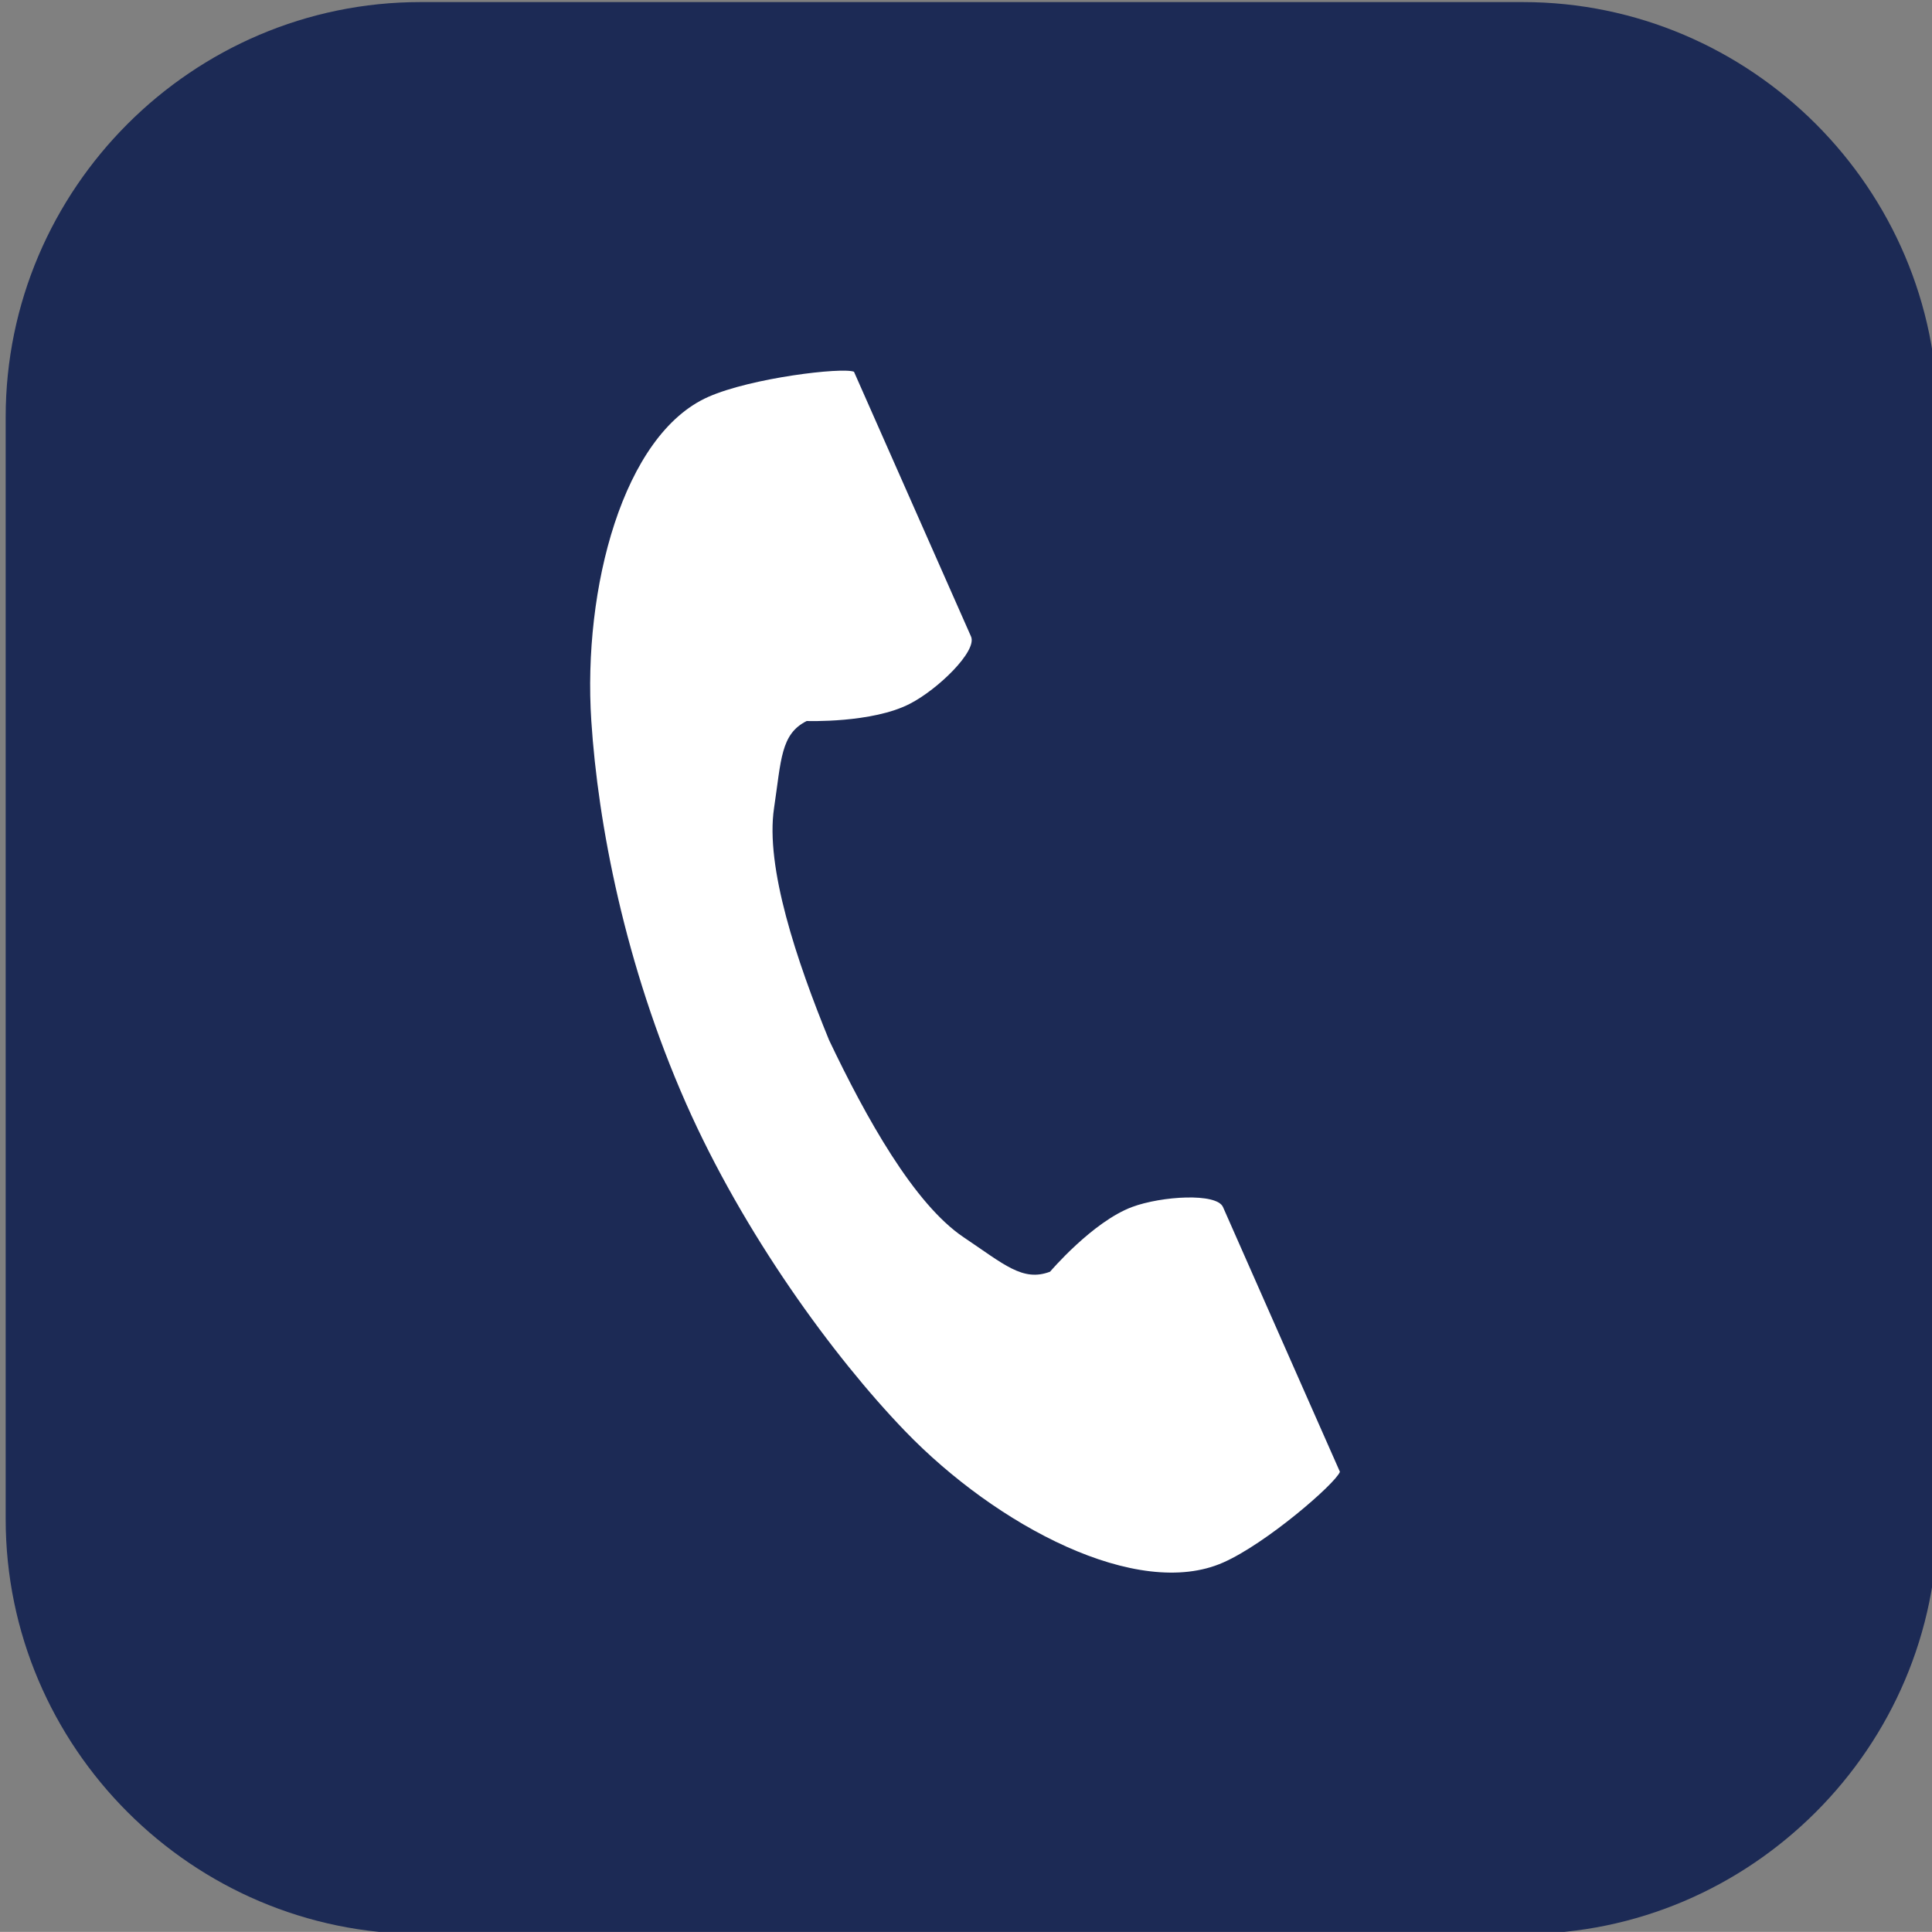 <?xml version="1.0" encoding="utf-8"?>
<!-- Generator: Adobe Illustrator 23.0.1, SVG Export Plug-In . SVG Version: 6.00 Build 0)  -->
<svg version="1.1" id="レイヤー_1" xmlns="http://www.w3.org/2000/svg" xmlns:xlink="http://www.w3.org/1999/xlink" x="0px"
	 y="0px" viewBox="0 0 176.96 176.95" style="enable-background:new 0 0 176.96 176.95;" xml:space="preserve">
<rect x="0" y="0" width="176.96" height="176.95" fill="#808080" stroke="none"/>
<style type="text/css">
	.st0{fill:#1C2A55;}
	.st1{fill:#FFFFFF;}
</style>
<path class="st0" d="M177.48,139.14c0,20.9-17.1,38-38,38H38.52c-20.9,0-38-17.1-38-38V38.19c0-20.9,17.1-38,38-38h100.96
	c20.9,0,38,17.1,38,38V139.14z"/>
<path class="st1" d="M64.88,36.35c-7.81,3.45-11.51,17.56-10.72,29.67c0.61,9.42,3.07,22.34,8.67,35.03
	c5.27,11.93,13.49,23.2,20.05,30.01c8.42,8.74,21.33,15.52,29.15,12.06c3.94-1.73,10.27-7.21,10.7-8.31c0,0-2.34-5.31-2.86-6.47
	l-7.85-17.78c-0.58-1.32-5.62-1.01-8.32-0.01c-3.64,1.36-7.52,5.93-7.52,5.93c-2.5,0.95-4.21-0.67-7.91-3.15
	c-4.55-3.05-8.96-10.98-12.33-18.06C72.97,88.01,70.08,79.42,70.9,74c0.66-4.41,0.6-6.77,2.99-7.96c0,0,6,0.21,9.45-1.58
	c2.56-1.31,6.19-4.83,5.6-6.16l-7.86-17.78c-0.51-1.17-2.86-6.47-2.86-6.47C77.13,33.62,68.82,34.61,64.88,36.35"/>
</svg>
